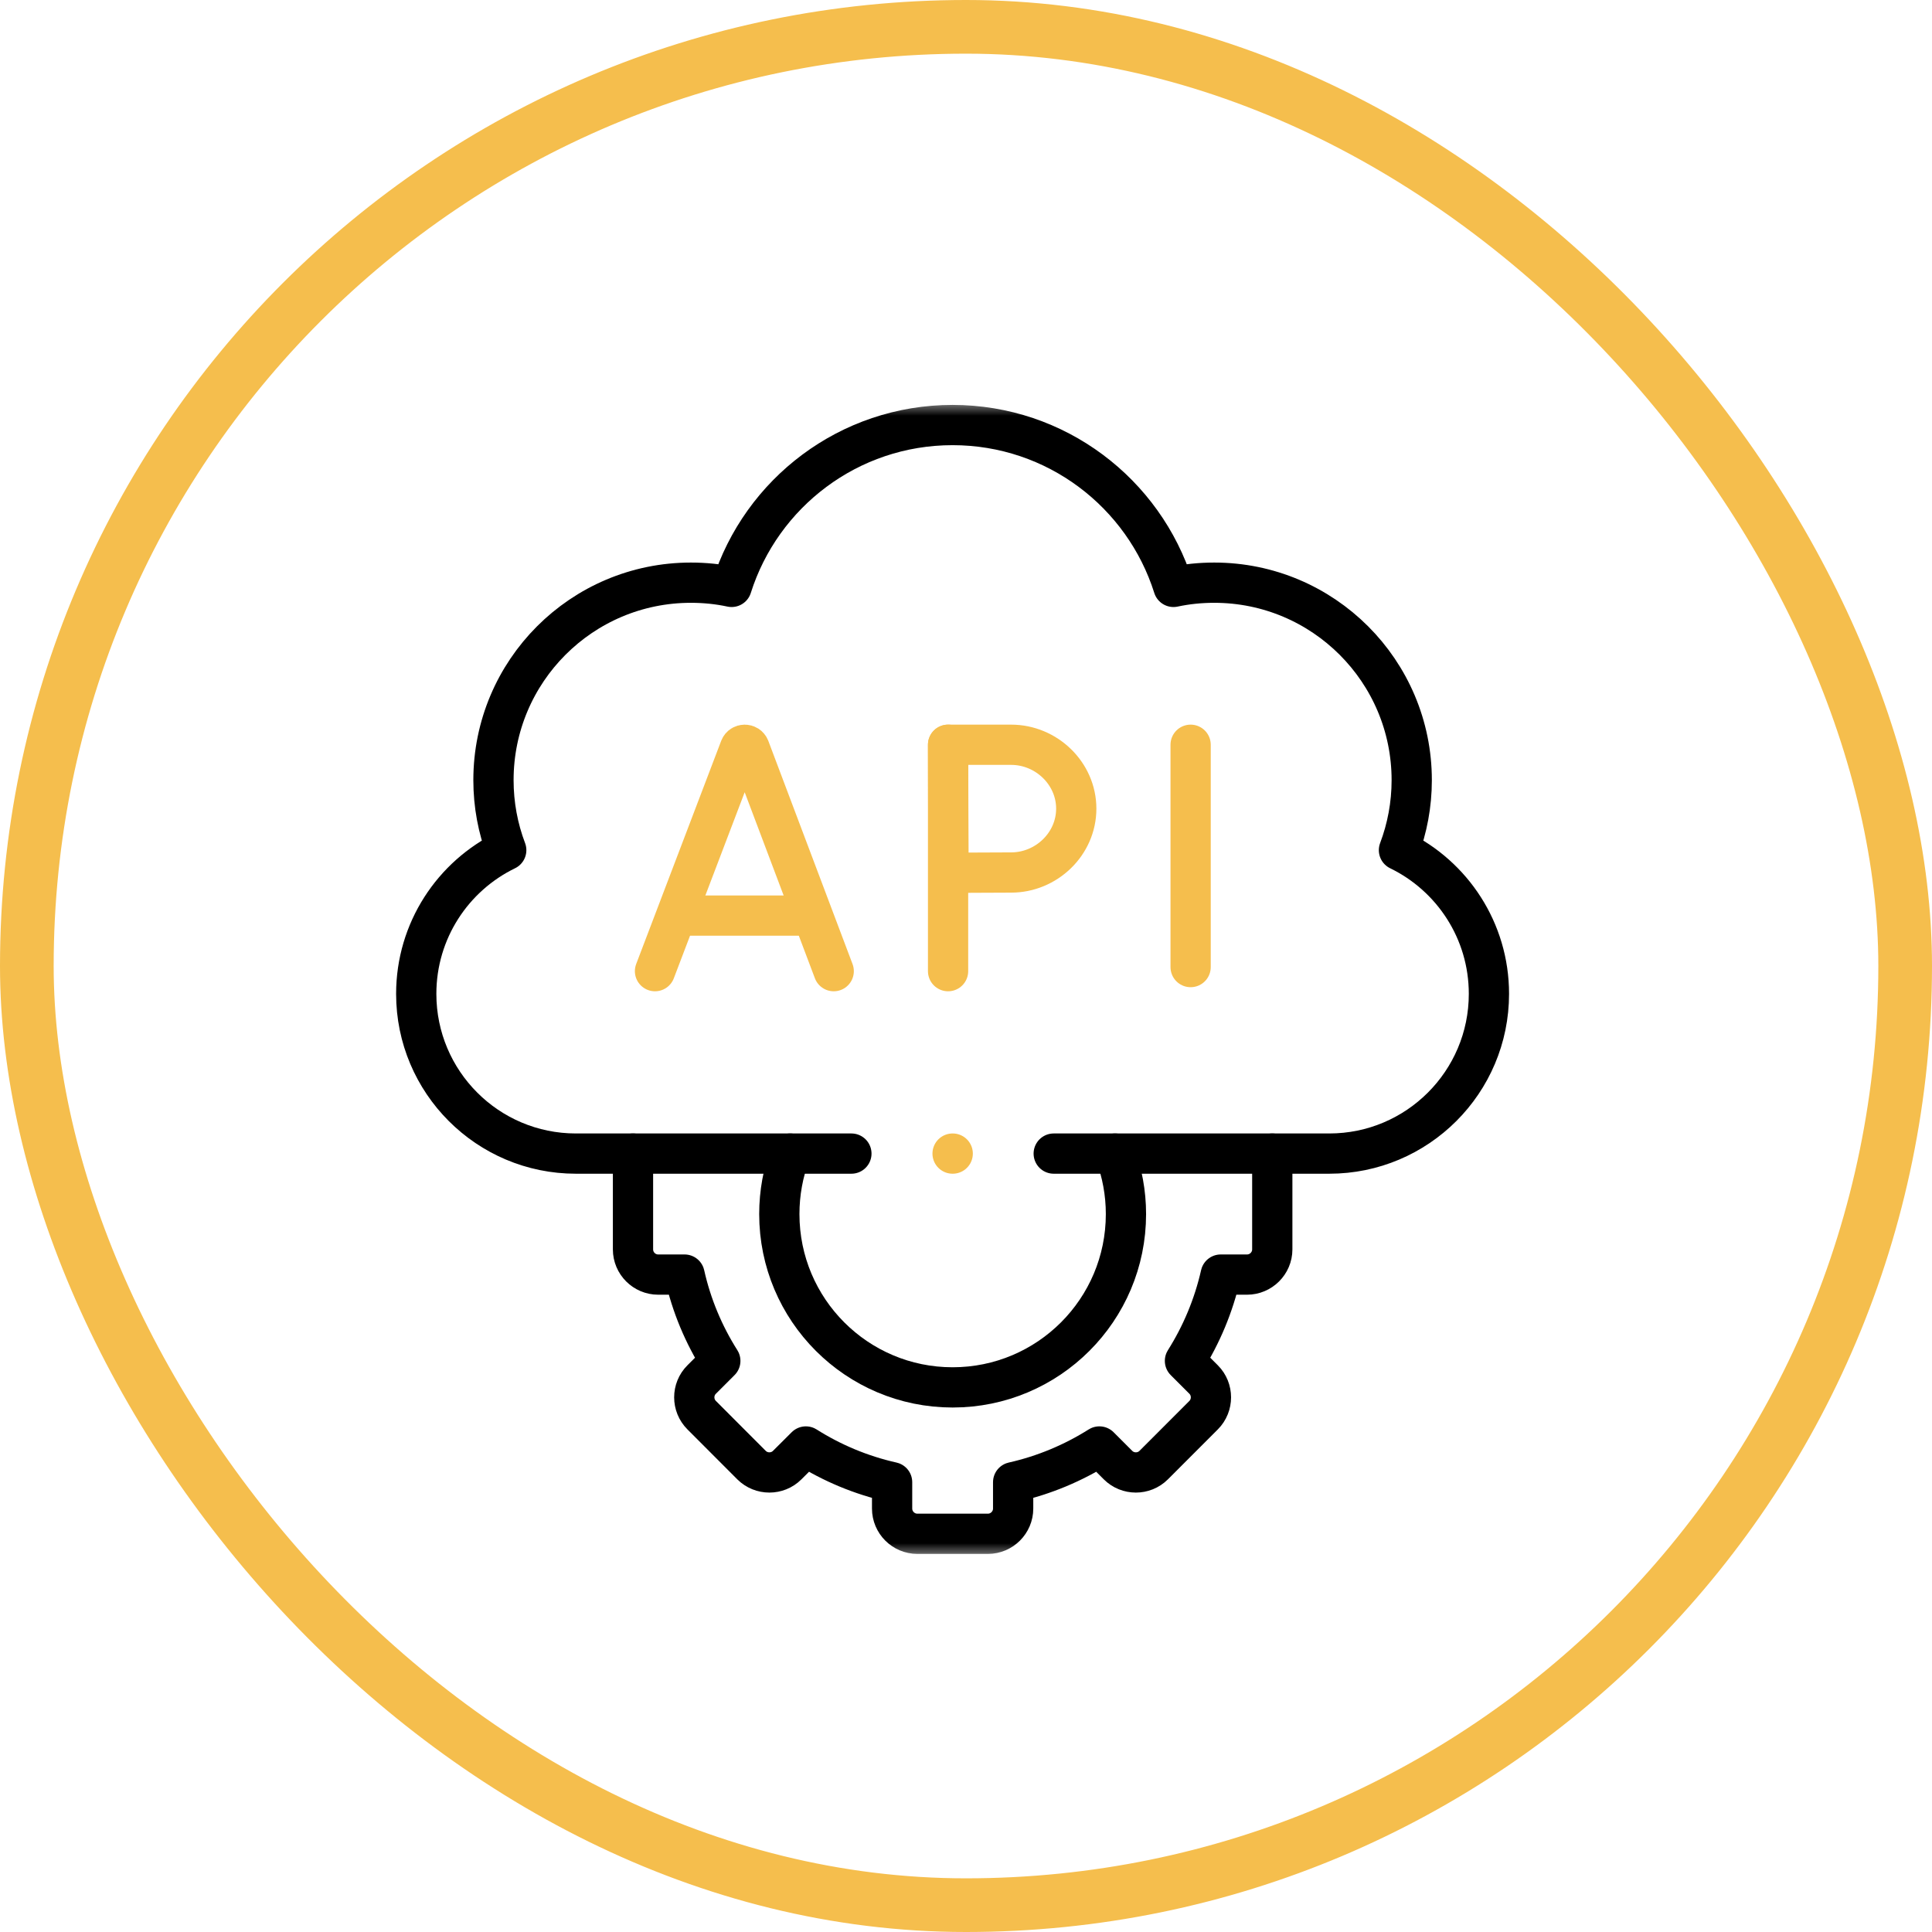 <svg width="72" height="72" viewBox="0 0 72 72" fill="none" xmlns="http://www.w3.org/2000/svg">
<rect x="1" y="1" width="70" height="70" rx="35" stroke="#F5BE4D" stroke-width="2"/>
<mask id="mask0_333_723" style="mask-type:luminance" maskUnits="userSpaceOnUse" x="14" y="15" width="43" height="43">
<path d="M14 15H57V58H14V15Z" fill="white"/>
</mask>
<g mask="url(#mask0_333_723)">
<path d="M31.729 42.991H21.462C18.175 42.991 15.512 40.325 15.512 37.039C15.512 34.682 16.88 32.647 18.866 31.683C18.558 30.871 18.39 29.992 18.39 29.074C18.39 25.01 21.684 21.715 25.747 21.715C26.268 21.715 26.778 21.767 27.265 21.872C28.37 18.375 31.638 15.84 35.499 15.84C39.36 15.84 42.628 18.375 43.732 21.872C44.222 21.767 44.73 21.715 45.251 21.715C49.314 21.715 52.611 25.01 52.611 29.074C52.611 29.992 52.442 30.871 52.135 31.683C54.12 32.647 55.488 34.682 55.488 37.039C55.488 40.325 52.822 42.991 49.538 42.991H39.269" stroke="black" stroke-width="1.5" stroke-miterlimit="10" stroke-linecap="round" stroke-linejoin="round"/>
<path d="M41.554 42.991C41.816 43.693 41.961 44.453 41.961 45.245C41.961 48.814 39.069 51.704 35.501 51.704C31.935 51.704 29.043 48.814 29.043 45.245C29.043 44.453 29.186 43.693 29.448 42.991" stroke="black" stroke-width="1.5" stroke-miterlimit="10" stroke-linecap="round" stroke-linejoin="round"/>
<path d="M23.59 42.991V46.562C23.59 47.078 24.011 47.5 24.528 47.5H25.511C25.77 48.659 26.227 49.742 26.844 50.716L26.149 51.411C25.782 51.775 25.782 52.373 26.149 52.739L28.008 54.601C28.374 54.965 28.972 54.965 29.336 54.601L30.033 53.906C31.004 54.52 32.087 54.977 33.246 55.237V56.22C33.246 56.736 33.668 57.16 34.187 57.16H36.817C37.334 57.16 37.757 56.736 37.757 56.22V55.237C38.914 54.977 39.997 54.52 40.971 53.906L41.666 54.601C42.03 54.965 42.63 54.965 42.994 54.601L44.855 52.739C45.219 52.373 45.219 51.775 44.855 51.411L44.16 50.716C44.774 49.742 45.231 48.659 45.493 47.5H46.474C46.99 47.5 47.414 47.078 47.414 46.562V42.991" stroke="black" stroke-width="1.5" stroke-miterlimit="10" stroke-linecap="round" stroke-linejoin="round"/>
<path d="M44.371 27.755V36.04" stroke="#F5BE4D" stroke-width="1.5" stroke-miterlimit="10" stroke-linecap="round" stroke-linejoin="round"/>
<path d="M35.332 27.755V36.192" stroke="#F5BE4D" stroke-width="1.5" stroke-miterlimit="10" stroke-linecap="round" stroke-linejoin="round"/>
<path d="M40.109 30.136C40.109 31.452 38.995 32.516 37.681 32.516C37.029 32.516 35.349 32.528 35.349 32.528C35.349 32.528 35.339 30.8 35.339 30.136C35.339 29.59 35.332 27.755 35.332 27.755H37.681C38.995 27.755 40.109 28.822 40.109 30.136Z" stroke="#F5BE4D" stroke-width="1.5" stroke-miterlimit="10" stroke-linecap="round" stroke-linejoin="round"/>
<path d="M24.41 36.192L27.578 27.874C27.642 27.715 27.866 27.715 27.931 27.874L31.07 36.192" stroke="#F5BE4D" stroke-width="1.5" stroke-miterlimit="10" stroke-linecap="round" stroke-linejoin="round"/>
<path d="M25.398 34.121H30.099" stroke="#F5BE4D" stroke-width="1.5" stroke-miterlimit="10" stroke-linecap="round" stroke-linejoin="round"/>
<path d="M35.505 42.991H35.5" stroke="#F5BE4D" stroke-width="1.5" stroke-miterlimit="10" stroke-linecap="round" stroke-linejoin="round"/>
</g>
</svg>

